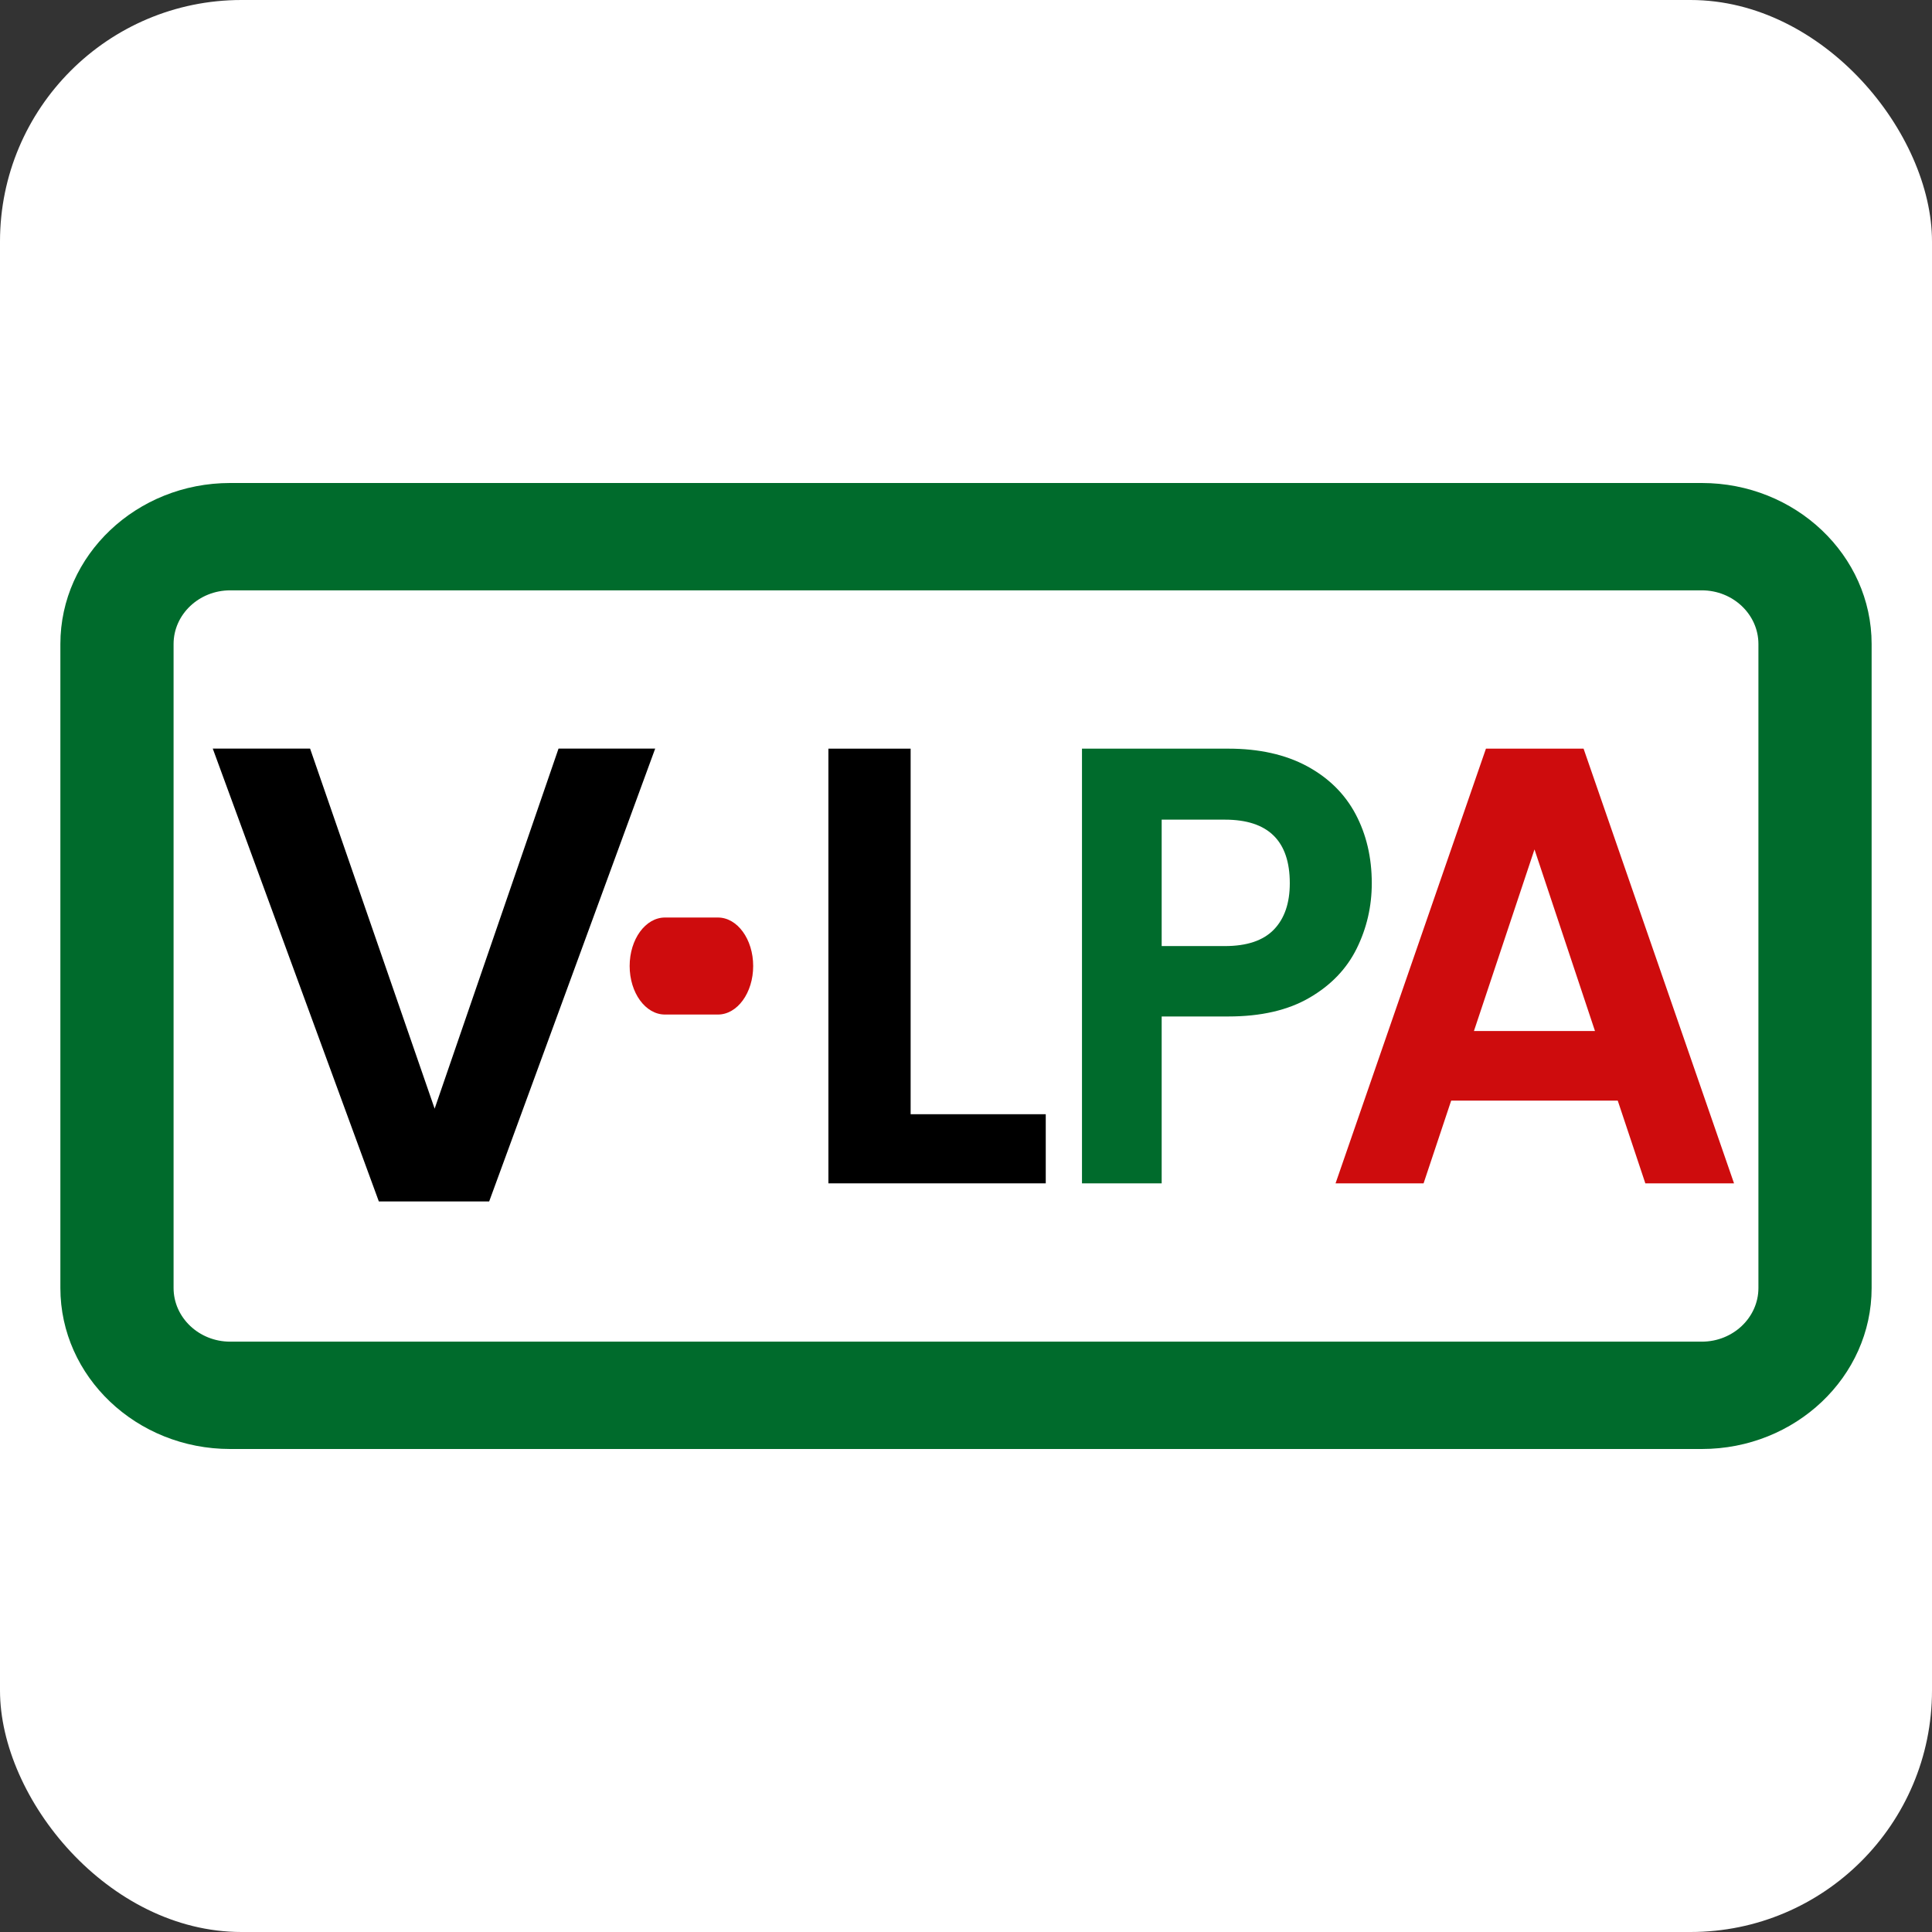 <svg width="32" height="32" viewBox="0 0 32 32" fill="none" xmlns="http://www.w3.org/2000/svg">
<rect x="0" y="0" width="32" height="32" fill="#333333" stroke="none"/>
<rect width="32" height="32" rx="4" fill="white"/>
<path d="M28.188 8H3.812C2.262 8 1 9.196 1 10.667V21.333C1 22.804 2.262 24 3.812 24H28.188C29.738 24 31 22.804 31 21.333V10.667C31 9.196 29.738 8 28.188 8ZM29.125 21.333C29.125 21.823 28.704 22.222 28.188 22.222H3.812C3.296 22.222 2.875 21.823 2.875 21.333V10.667C2.875 10.177 3.296 9.778 3.812 9.778H28.188C28.704 9.778 29.125 10.177 29.125 10.667V21.333Z" fill="#006B2C"/>
<path d="M15.083 18.455H17.321V19.6H13.721V12.4H15.083V18.455Z" fill="black"/>
<path d="M22.471 15.711C22.304 16.049 22.043 16.32 21.688 16.526C21.333 16.733 20.885 16.836 20.345 16.836H19.241V19.6H17.921V12.4H20.345C20.854 12.4 21.288 12.497 21.646 12.689C22.004 12.882 22.273 13.147 22.452 13.483C22.631 13.82 22.721 14.202 22.721 14.629C22.721 15.014 22.637 15.375 22.471 15.711ZM21.099 15.397C21.275 15.215 21.363 14.959 21.363 14.629C21.363 13.927 21.005 13.576 20.288 13.576H19.241V15.67H20.288C20.652 15.67 20.923 15.579 21.099 15.397Z" fill="#006B2C"/>
<path d="M26.795 18.23H24.036L23.579 19.6H22.121L24.612 12.4H26.229L28.721 19.6H27.252L26.795 18.23ZM26.418 17.077L25.416 14.069L24.413 17.077H26.418Z" fill="#CE0C0D"/>
<path d="M11.891 15.197H11.014C10.691 15.197 10.429 15.557 10.429 16C10.429 16.444 10.691 16.804 11.014 16.804H11.891C12.213 16.804 12.475 16.444 12.475 16C12.475 15.557 12.213 15.197 11.891 15.197Z" fill="#CE0C0D"/>
<path d="M10.852 12.399L8.102 19.9H6.275L3.524 12.399H5.136L7.199 18.363L9.251 12.399H10.852Z" fill="black"/>
</svg> 
